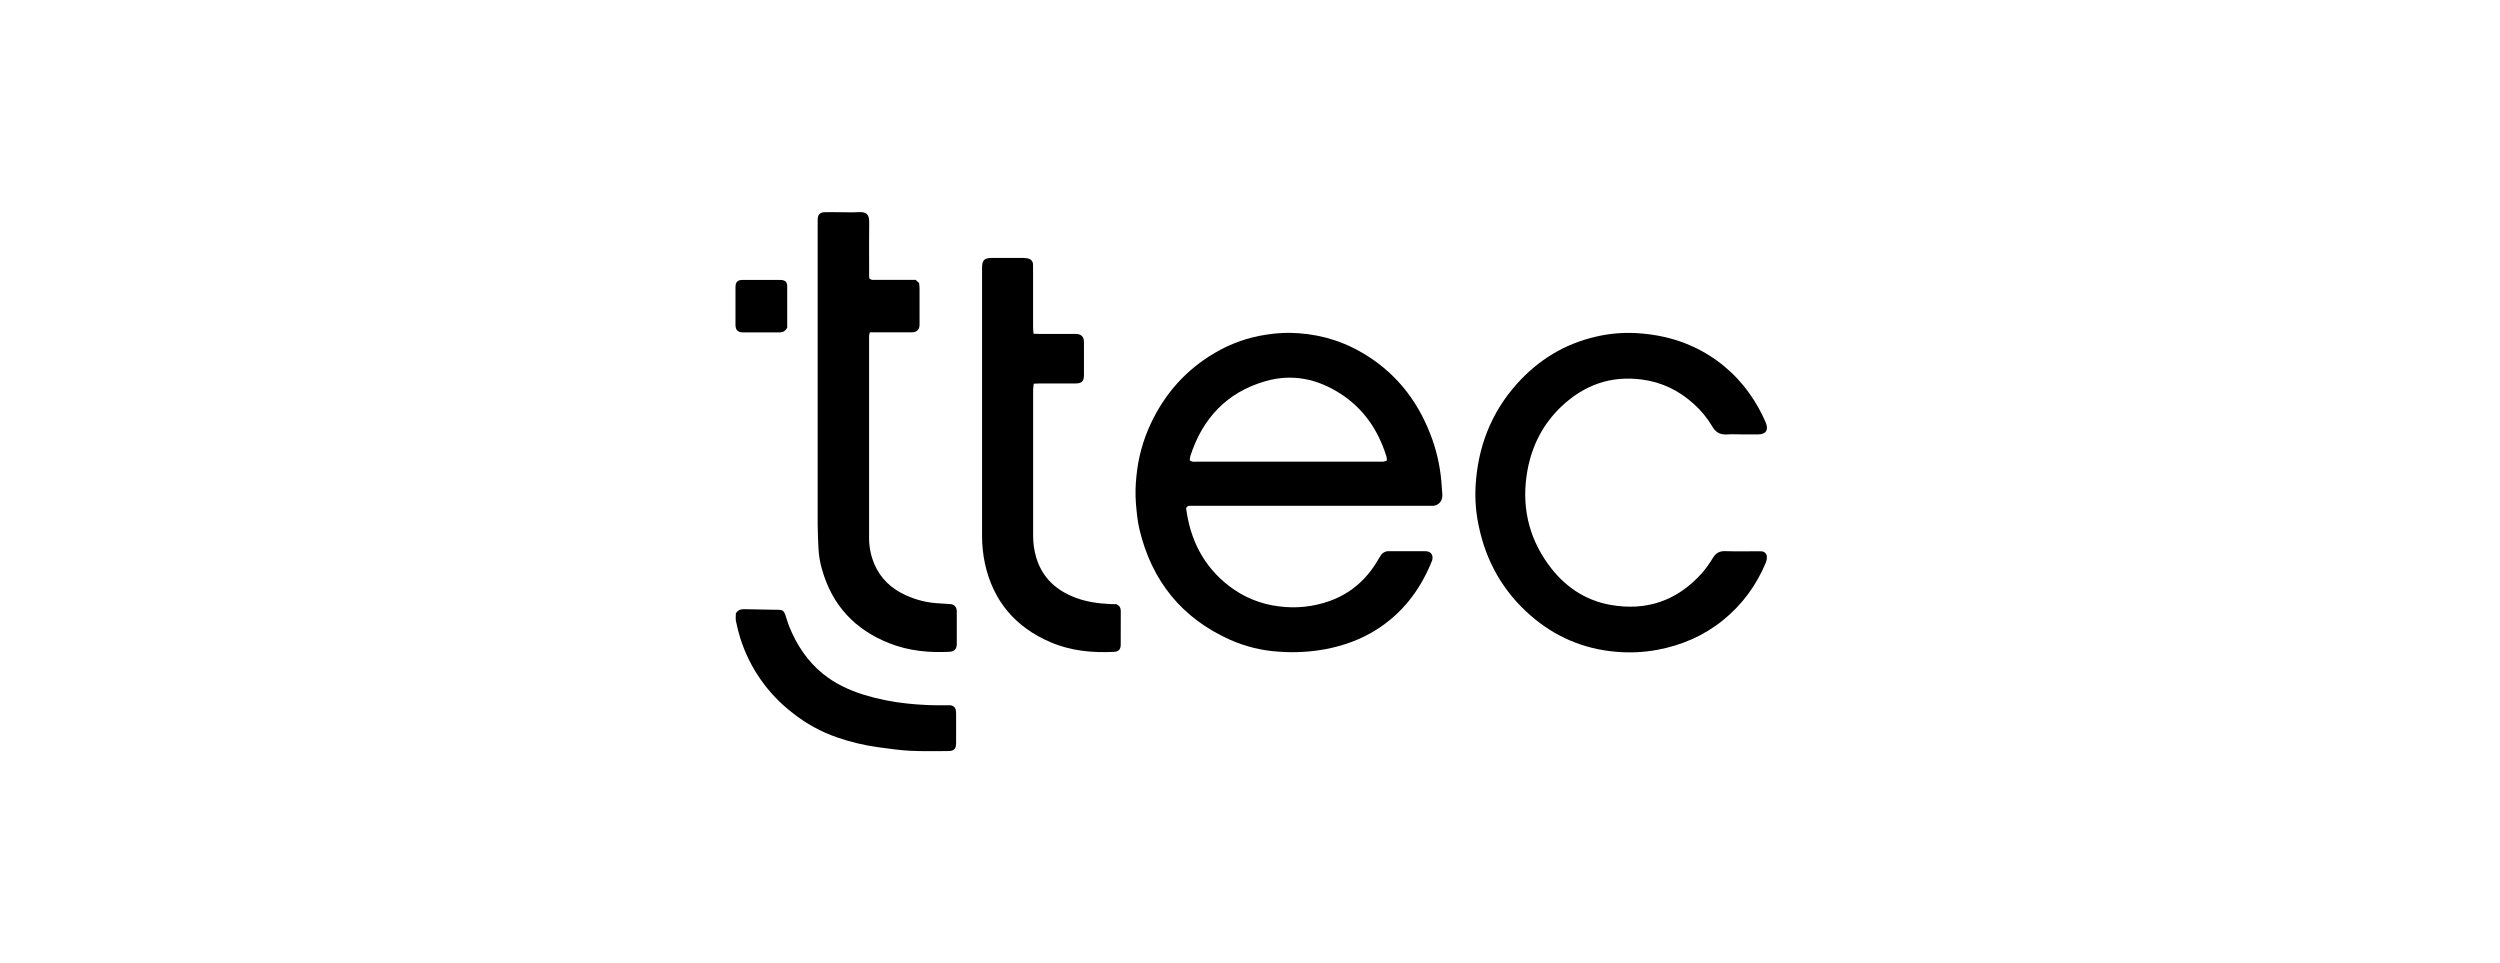 <svg width="187" height="72" viewBox="0 0 187 72" fill="none" xmlns="http://www.w3.org/2000/svg">
<g clip-path="url(#clip0_555_10785)">
<path d="M88.721 38.015C89.026 40.364 90.018 42.361 91.94 43.837C93.019 44.669 94.303 45.193 95.657 45.355C96.944 45.528 98.254 45.389 99.476 44.948C101.013 44.391 102.177 43.377 103.016 41.981C103.102 41.837 103.182 41.689 103.278 41.55C103.343 41.448 103.433 41.365 103.539 41.309C103.646 41.252 103.765 41.224 103.886 41.228C104.798 41.232 105.711 41.228 106.624 41.231C107.026 41.231 107.234 41.519 107.128 41.906C107.094 42.008 107.054 42.108 107.007 42.205C106.142 44.244 104.832 45.92 102.939 47.11C101.779 47.84 100.514 48.291 99.172 48.554C98.026 48.768 96.858 48.834 95.696 48.748C94.437 48.675 93.2 48.379 92.045 47.871C88.397 46.247 86.153 43.458 85.23 39.594C85.08 38.966 85.026 38.321 84.968 37.676C84.916 36.984 84.929 36.288 85.007 35.598C85.136 34.249 85.496 32.932 86.07 31.704C87.127 29.447 88.709 27.66 90.867 26.398C92.056 25.695 93.371 25.23 94.739 25.03C95.307 24.94 95.882 24.896 96.457 24.897C98.351 24.923 100.132 25.382 101.779 26.321C104.269 27.737 105.967 29.829 106.992 32.48C107.428 33.599 107.703 34.774 107.81 35.969C107.839 36.302 107.861 36.637 107.887 36.971C107.933 37.547 107.506 37.875 107.069 37.835C106.962 37.825 106.853 37.835 106.745 37.835H89.312H88.988C88.93 37.83 88.871 37.845 88.823 37.878C88.774 37.911 88.739 37.959 88.721 38.015ZM103.722 34.466C103.731 34.416 103.736 34.366 103.737 34.315C103.73 34.256 103.719 34.197 103.702 34.139C103.092 32.172 101.995 30.555 100.243 29.433C98.527 28.335 96.658 27.941 94.677 28.506C91.771 29.335 89.942 31.289 89.031 34.137C89.01 34.232 88.998 34.328 88.994 34.425C89.168 34.578 89.343 34.535 89.506 34.535C94.078 34.535 98.651 34.535 103.223 34.535C103.307 34.54 103.391 34.538 103.475 34.531C103.558 34.514 103.641 34.493 103.721 34.466H103.722Z" fill="black"/>
<path d="M130.255 32.492C129.894 32.492 129.534 32.472 129.174 32.496C128.674 32.531 128.335 32.341 128.082 31.905C127.703 31.263 127.226 30.684 126.668 30.19C125.57 29.2 124.294 28.585 122.823 28.391C120.488 28.078 118.493 28.799 116.801 30.398C115.413 31.711 114.584 33.342 114.25 35.206C113.793 37.754 114.291 40.118 115.818 42.225C116.967 43.809 118.497 44.888 120.436 45.24C123.161 45.735 125.479 44.927 127.327 42.847C127.622 42.501 127.887 42.13 128.12 41.738C128.336 41.388 128.599 41.213 129.029 41.226C129.856 41.253 130.686 41.234 131.514 41.234C131.598 41.231 131.682 41.233 131.766 41.239C131.875 41.245 131.978 41.294 132.053 41.374C132.127 41.455 132.167 41.561 132.164 41.671C132.165 41.814 132.138 41.955 132.084 42.088C131.371 43.789 130.314 45.235 128.873 46.397C127.432 47.559 125.786 48.268 123.974 48.607C122.945 48.797 121.896 48.846 120.854 48.751C118.44 48.541 116.31 47.627 114.482 46.035C112.419 44.236 111.151 41.976 110.602 39.31C110.399 38.347 110.322 37.363 110.372 36.38C110.534 33.474 111.514 30.89 113.471 28.705C115.084 26.906 117.061 25.702 119.433 25.169C120.392 24.949 121.378 24.863 122.361 24.914C123.844 24.996 125.279 25.299 126.634 25.928C128.323 26.703 129.778 27.909 130.853 29.424C131.335 30.097 131.743 30.821 132.068 31.583C132.072 31.594 132.076 31.605 132.081 31.617C132.305 32.163 132.096 32.489 131.513 32.495C131.096 32.495 130.675 32.492 130.255 32.492Z" fill="black"/>
<path d="M65.027 20.818C65.154 20.962 65.305 20.934 65.445 20.934C66.322 20.934 67.199 20.934 68.076 20.934H68.486L68.752 21.175C68.763 21.325 68.782 21.468 68.782 21.607C68.782 22.458 68.782 23.309 68.782 24.161C68.782 24.221 68.782 24.281 68.782 24.341C68.756 24.667 68.583 24.837 68.255 24.856C68.183 24.861 68.111 24.856 68.039 24.856H65.066C65.041 24.961 65.017 25.038 65.007 25.116C65.002 25.188 65.002 25.26 65.007 25.332C65.007 30.287 65.007 35.24 65.007 40.194C65 40.878 65.133 41.556 65.399 42.188C65.868 43.292 66.696 44.047 67.771 44.533C68.526 44.876 69.338 45.077 70.165 45.126C70.464 45.144 70.763 45.167 71.062 45.185C71.361 45.204 71.541 45.374 71.567 45.683C71.567 45.706 71.567 45.73 71.567 45.755C71.567 46.558 71.567 47.362 71.567 48.165C71.567 48.539 71.386 48.734 71.033 48.753C69.497 48.835 67.991 48.691 66.546 48.125C63.952 47.108 62.24 45.279 61.485 42.583C61.336 42.077 61.248 41.555 61.222 41.029C61.201 40.443 61.162 39.856 61.162 39.27C61.158 31.762 61.158 24.252 61.162 16.742C61.162 16.622 61.157 16.501 61.162 16.382C61.185 16.041 61.342 15.883 61.686 15.873C62.047 15.862 62.407 15.873 62.767 15.873C63.259 15.873 63.753 15.895 64.243 15.868C64.871 15.832 65.025 16.103 65.016 16.66C64.999 17.762 65.011 18.866 65.011 19.971C65.011 20.174 65.011 20.379 65.011 20.582C65.007 20.672 65.018 20.754 65.027 20.818Z" fill="black"/>
<path d="M77.326 28.7C77.308 28.863 77.279 29 77.278 29.138C77.275 30.337 77.275 31.537 77.278 32.737C77.278 35.184 77.274 37.631 77.278 40.078C77.276 40.63 77.355 41.178 77.511 41.707C77.964 43.214 78.994 44.154 80.435 44.703C81.309 45.035 82.22 45.15 83.146 45.189C83.277 45.194 83.409 45.189 83.489 45.189C83.752 45.307 83.834 45.477 83.834 45.702C83.83 46.542 83.834 47.382 83.83 48.222C83.83 48.573 83.668 48.741 83.338 48.758C81.702 48.844 80.1 48.687 78.582 48.039C75.95 46.91 74.293 44.967 73.674 42.16C73.525 41.457 73.452 40.739 73.458 40.021C73.458 33.363 73.458 26.705 73.458 20.047C73.458 19.458 73.618 19.296 74.198 19.295C74.979 19.295 75.76 19.295 76.54 19.295C76.659 19.294 76.778 19.307 76.894 19.335C77.002 19.354 77.099 19.411 77.168 19.496C77.237 19.581 77.273 19.689 77.27 19.798C77.274 19.905 77.274 20.014 77.274 20.121C77.274 21.573 77.274 23.025 77.274 24.476C77.274 24.628 77.295 24.78 77.308 24.963C77.468 24.97 77.597 24.978 77.725 24.978C78.602 24.978 79.479 24.978 80.356 24.978C80.452 24.973 80.549 24.979 80.644 24.994C80.914 25.052 81.056 25.218 81.076 25.498C81.086 25.653 81.08 25.81 81.08 25.966C81.08 26.662 81.08 27.357 81.08 28.053C81.08 28.517 80.913 28.681 80.453 28.683C79.552 28.683 78.651 28.683 77.751 28.683C77.62 28.684 77.491 28.694 77.326 28.7Z" fill="black"/>
<path d="M55.043 45.885C55.193 45.627 55.414 45.561 55.667 45.566L57.933 45.609C58.017 45.609 58.102 45.609 58.185 45.609C58.55 45.618 58.642 45.689 58.755 46.033C58.848 46.317 58.932 46.605 59.043 46.882C59.602 48.259 60.402 49.467 61.565 50.409C62.464 51.136 63.493 51.613 64.586 51.961C65.651 52.287 66.745 52.509 67.853 52.624C68.819 52.727 69.79 52.771 70.761 52.755C70.869 52.755 70.977 52.749 71.085 52.755C71.188 52.761 71.285 52.802 71.361 52.871C71.437 52.941 71.486 53.034 71.499 53.136C71.512 53.207 71.518 53.279 71.517 53.352C71.517 54.095 71.523 54.839 71.517 55.583C71.513 56.015 71.358 56.178 70.936 56.18C69.975 56.18 69.014 56.206 68.054 56.157C67.266 56.118 66.482 55.995 65.699 55.893C64.654 55.752 63.626 55.507 62.63 55.163C61.426 54.748 60.301 54.132 59.303 53.341C57.451 51.923 56.081 49.971 55.377 47.748C55.243 47.315 55.132 46.874 55.043 46.428C55.016 46.263 55.043 46.077 55.043 45.885Z" fill="black"/>
<path d="M58.884 24.509C58.735 24.784 58.542 24.869 58.292 24.864C57.391 24.86 56.49 24.864 55.59 24.864C55.193 24.864 55.014 24.685 55.014 24.297C55.01 23.361 55.01 22.426 55.014 21.49C55.014 21.092 55.162 20.942 55.552 20.94C56.489 20.936 57.426 20.936 58.362 20.94C58.706 20.94 58.88 21.084 58.883 21.398C58.89 22.438 58.884 23.481 58.884 24.509Z" fill="black"/>
</g>
<defs>
<clipPath id="clip0_555_10785">
<rect width="77.154" height="40.319" fill="white" transform="translate(55.011 15.873)"/>
</clipPath>
</defs>
</svg>
